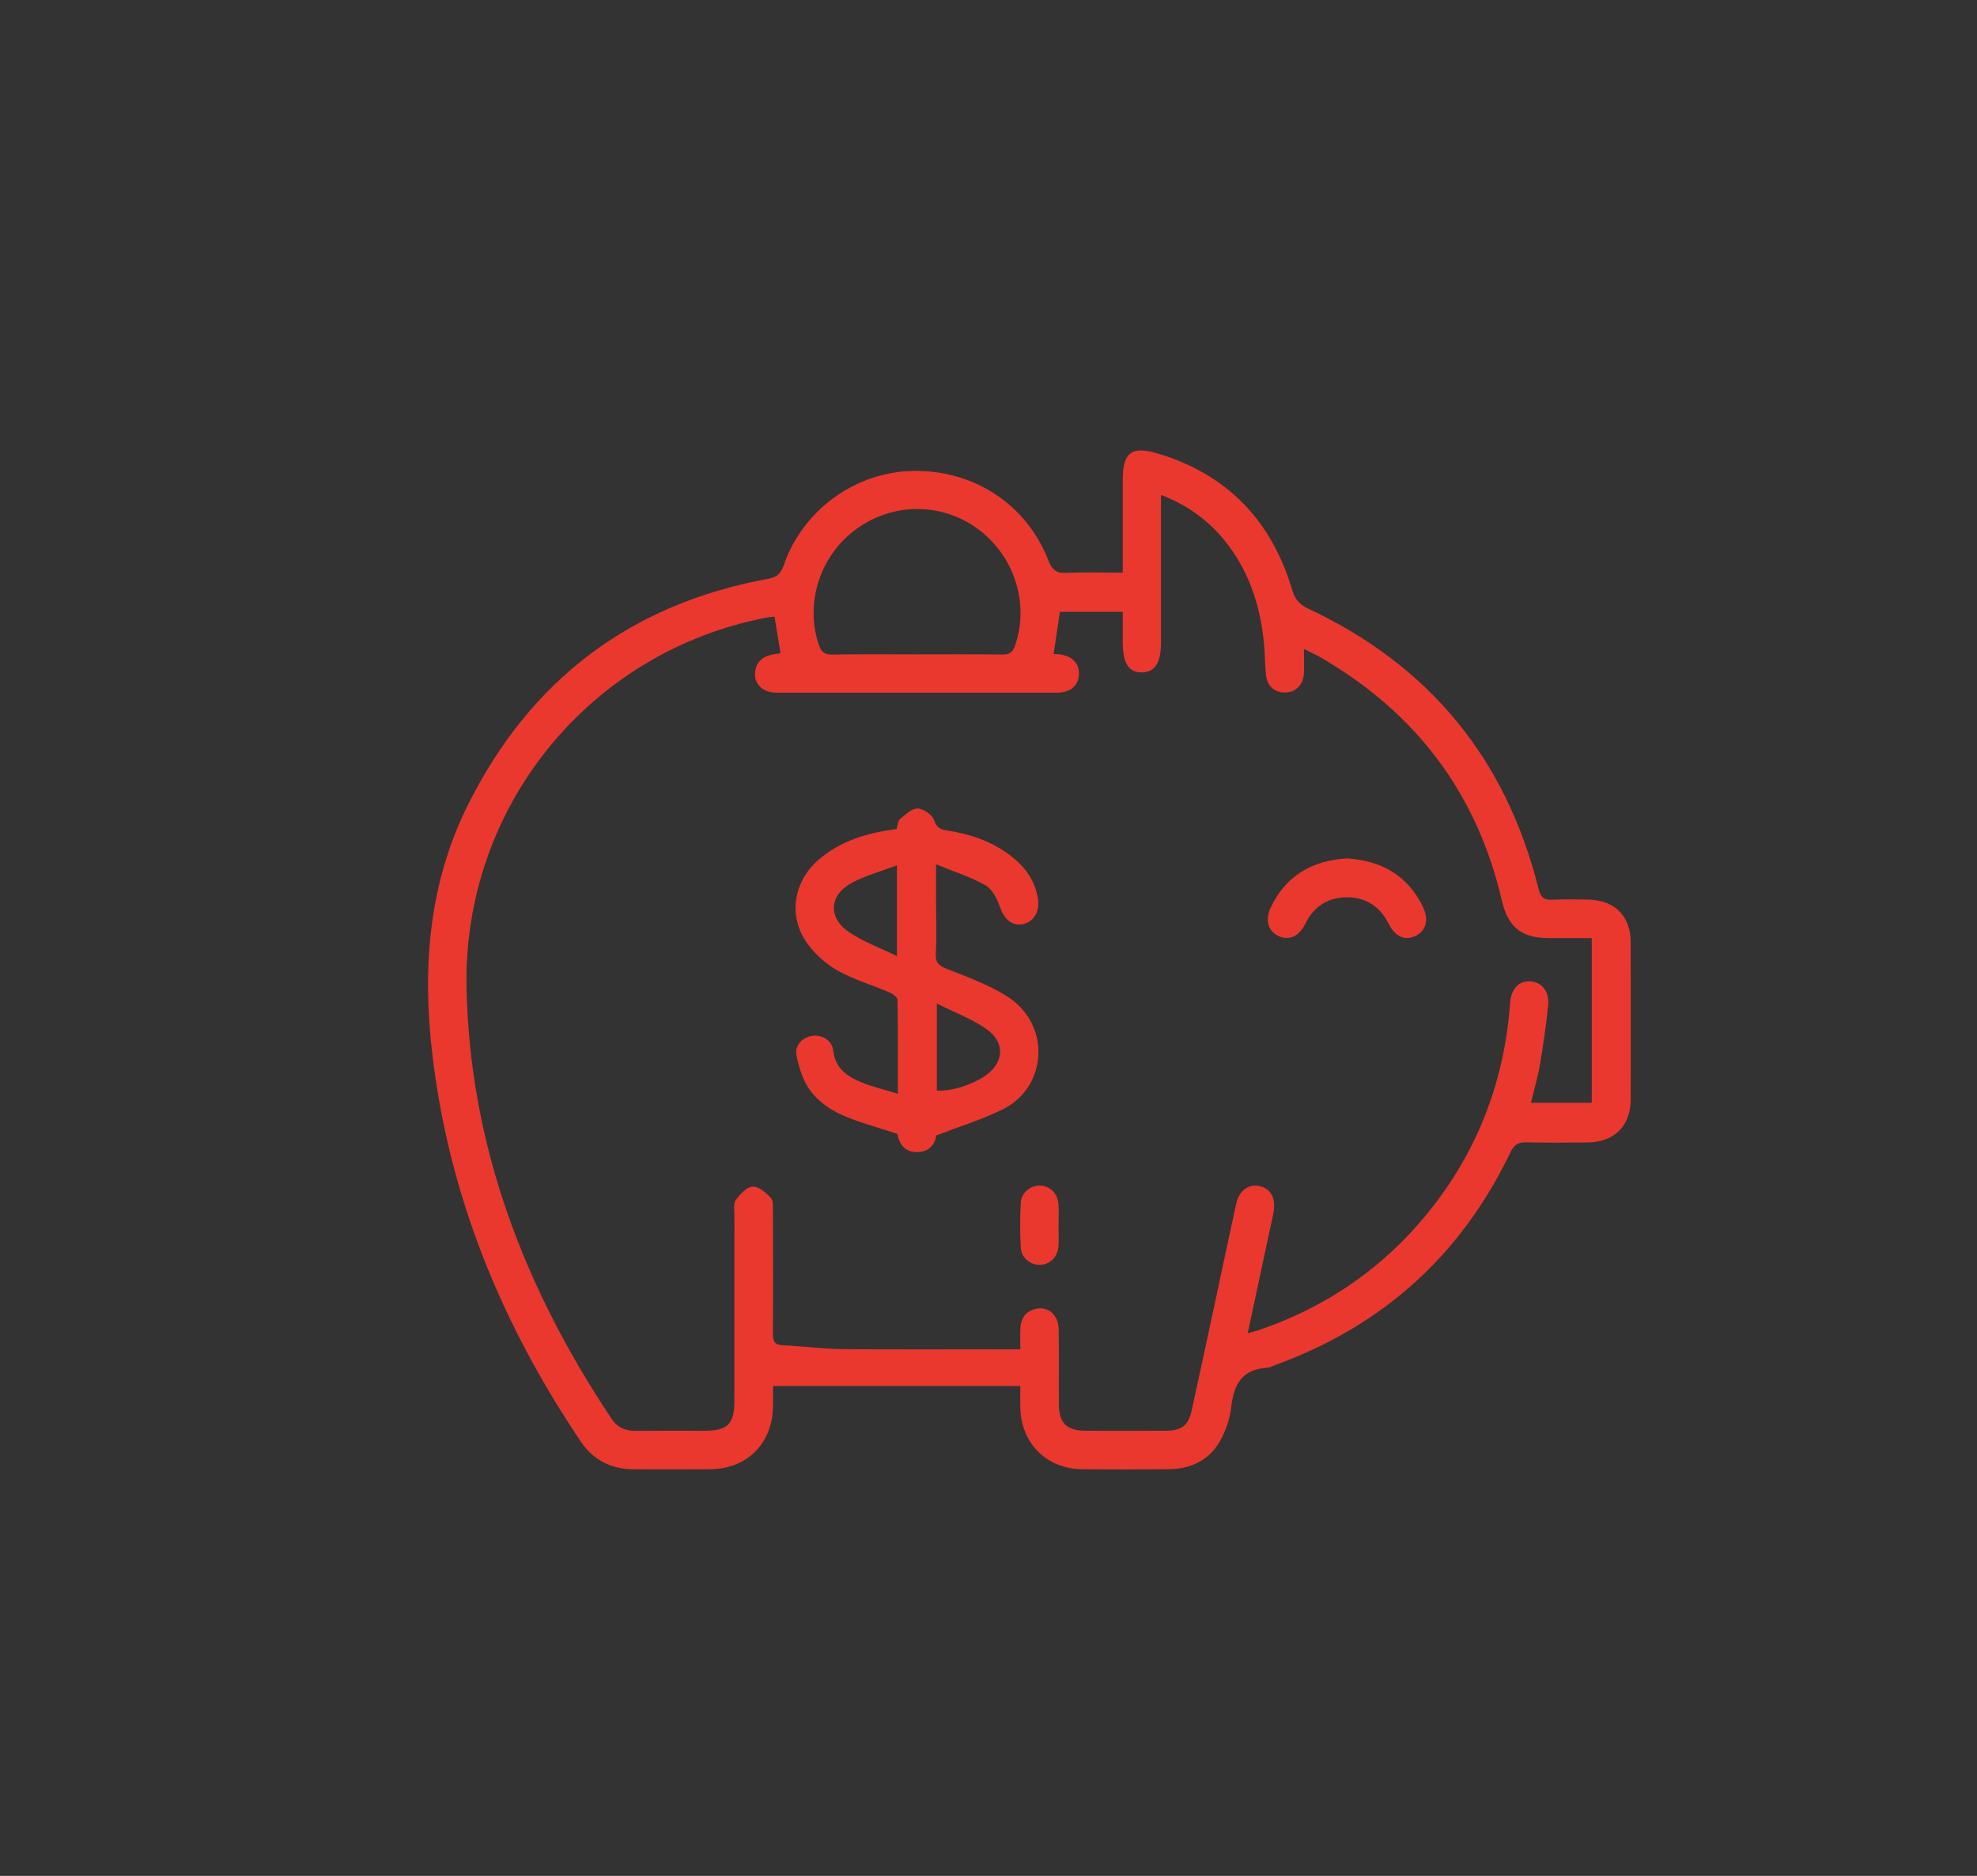 <?xml version="1.0" encoding="UTF-8" standalone="no"?> <svg xmlns="http://www.w3.org/2000/svg" xmlns:xlink="http://www.w3.org/1999/xlink" xmlns:serif="http://www.serif.com/" width="100%" height="100%" viewBox="0 0 839 796" version="1.1" xml:space="preserve" style="fill-rule:evenodd;clip-rule:evenodd;stroke-miterlimit:10;"><rect x="0" y="0" width="839" height="796" fill="#333333" stroke="none"/> <g transform="matrix(1,0,0,1,-327,-5131)"> <g id="Livello-2" serif:id="Livello 2"> </g> <g id="Livello-1" serif:id="Livello 1" transform="matrix(4.167,0,0,4.167,0,0)"> <g transform="matrix(1,0,0,1,240.584,1314.07)"> <path d="M0,29.567L-6.194,29.567C-5.881,28.265 -5.502,26.988 -5.279,25.685C-4.937,23.685 -4.648,21.673 -4.443,19.655C-4.298,18.228 -5.103,17.259 -6.28,17.203C-7.404,17.15 -8.207,17.939 -8.311,19.378C-8.871,27.1 -11.447,34.06 -16.21,40.171C-20.842,46.112 -26.762,50.274 -33.891,52.711C-34.216,52.822 -34.553,52.897 -35.039,53.032C-34.254,49.367 -33.498,45.837 -32.743,42.307C-32.618,41.724 -32.473,41.142 -32.385,40.553C-32.18,39.175 -32.777,38.234 -33.951,38.032C-35.011,37.85 -35.932,38.564 -36.211,39.842C-36.866,42.836 -37.496,45.836 -38.14,48.833C-39.002,52.841 -39.857,56.851 -40.734,60.857C-41.073,62.403 -41.731,62.948 -43.308,62.961C-46.059,62.984 -48.81,62.98 -51.561,62.964C-53.482,62.952 -54.252,62.194 -54.269,60.286C-54.292,57.735 -54.246,55.183 -54.293,52.632C-54.323,51.073 -55.483,50.182 -56.811,50.604C-57.726,50.895 -58.14,51.581 -58.189,52.494C-58.225,53.166 -58.196,53.84 -58.196,54.673L-59.563,54.673C-65.144,54.673 -70.726,54.71 -76.307,54.653C-78.333,54.633 -80.356,54.353 -82.384,54.264C-83.256,54.226 -83.401,53.825 -83.396,53.062C-83.366,48.956 -83.375,44.849 -83.391,40.743C-83.392,40.233 -83.331,39.56 -83.614,39.251C-84.102,38.717 -84.856,38.069 -85.463,38.103C-86.067,38.138 -86.736,38.872 -87.165,39.455C-87.424,39.807 -87.314,40.455 -87.315,40.97C-87.322,47.269 -87.317,53.568 -87.321,59.867C-87.322,62.325 -87.97,62.965 -90.445,62.968C-92.757,62.971 -95.07,62.954 -97.382,62.974C-98.418,62.983 -99.229,62.645 -99.82,61.758C-108.691,48.46 -114.254,34.032 -114.596,17.882C-114.986,-0.53 -102.071,-16.395 -84.006,-19.848C-83.775,-19.892 -83.536,-19.899 -83.231,-19.93C-83.02,-18.646 -82.827,-17.473 -82.618,-16.201C-82.944,-16.151 -83.282,-16.126 -83.606,-16.044C-84.614,-15.79 -85.197,-15.14 -85.221,-14.093C-85.243,-13.103 -84.475,-12.332 -83.416,-12.218C-83.06,-12.18 -82.699,-12.19 -82.341,-12.19C-73.251,-12.189 -64.161,-12.189 -55.072,-12.189C-54.793,-12.189 -54.513,-12.182 -54.235,-12.199C-53.039,-12.274 -52.295,-12.944 -52.231,-13.995C-52.162,-15.109 -52.858,-15.897 -54.08,-16.079C-54.311,-16.113 -54.547,-16.113 -54.805,-16.131C-54.588,-17.591 -54.381,-18.984 -54.167,-20.425L-47.764,-20.425C-47.764,-19.355 -47.765,-18.333 -47.764,-17.311C-47.763,-15.18 -47.147,-14.226 -45.793,-14.257C-44.483,-14.286 -43.874,-15.239 -43.874,-17.265L-43.874,-32.334C-40.542,-31.058 -38.073,-28.97 -36.253,-26.1C-34.463,-23.279 -33.625,-20.147 -33.352,-16.847C-33.274,-15.894 -33.278,-14.933 -33.178,-13.983C-33.063,-12.883 -32.315,-12.216 -31.29,-12.208C-30.222,-12.2 -29.412,-12.921 -29.326,-14.052C-29.266,-14.841 -29.315,-15.638 -29.315,-16.648C-28.673,-16.322 -28.116,-16.071 -27.59,-15.767C-17.91,-10.161 -11.702,-1.962 -9.158,8.962C-8.523,11.687 -7.161,12.796 -4.367,12.803C-2.938,12.807 -1.509,12.804 0,12.804L0,29.567ZM-74.913,-28.847C-71.167,-31.592 -66.126,-31.575 -62.442,-28.805C-58.755,-26.033 -57.265,-21.211 -58.741,-16.965C-58.977,-16.286 -59.322,-16.068 -60.033,-16.077C-62.98,-16.117 -65.928,-16.094 -68.876,-16.094C-71.704,-16.094 -74.532,-16.125 -77.359,-16.073C-78.144,-16.059 -78.477,-16.35 -78.713,-17.05C-80.155,-21.322 -78.621,-26.13 -74.913,-28.847M3.963,13.183C3.956,10.571 2.343,8.948 -0.286,8.884C-1.521,8.854 -2.76,8.832 -3.993,8.893C-4.857,8.936 -5.199,8.668 -5.423,7.773C-8.714,-5.42 -16.514,-14.947 -28.831,-20.729C-29.739,-21.155 -30.214,-21.658 -30.506,-22.642C-32.596,-29.691 -37.103,-34.422 -44.201,-36.548C-46.866,-37.347 -47.762,-36.646 -47.763,-33.904C-47.764,-30.802 -47.763,-27.7 -47.763,-24.416C-49.777,-24.416 -51.61,-24.478 -53.436,-24.392C-54.457,-24.343 -54.939,-24.627 -55.33,-25.638C-57.552,-31.38 -62.933,-34.887 -69.156,-34.773C-74.996,-34.666 -80.372,-30.781 -82.297,-25.156C-82.604,-24.257 -83.043,-23.941 -83.911,-23.782C-97.884,-21.219 -108.054,-13.519 -114.406,-0.865C-118.436,7.161 -119.117,15.732 -118.091,24.546C-116.406,39.022 -111.045,52.072 -102.95,64.082C-101.673,65.975 -99.843,66.882 -97.568,66.888C-94.977,66.894 -92.386,66.905 -89.794,66.885C-86.023,66.857 -83.438,64.262 -83.384,60.476C-83.372,59.694 -83.382,58.911 -83.382,58.41L-58.201,58.41C-58.201,59.333 -58.211,59.965 -58.199,60.598C-58.131,64.233 -55.541,66.844 -51.912,66.882C-48.962,66.914 -46.011,66.91 -43.061,66.881C-40.884,66.86 -39.04,66.011 -37.926,64.129C-37.297,63.065 -36.852,61.785 -36.718,60.559C-36.464,58.239 -35.605,56.697 -33.063,56.557C-32.796,56.542 -32.537,56.383 -32.275,56.288C-21.332,52.321 -13.311,45.109 -8.28,34.61C-7.908,33.833 -7.49,33.576 -6.662,33.597C-4.59,33.651 -2.516,33.632 -0.443,33.61C2.304,33.582 3.959,31.932 3.965,29.209C3.976,23.867 3.978,18.525 3.963,13.183" style="fill:rgb(234,56,46);fill-rule:nonzero;"></path> </g> <g transform="matrix(1,0,0,1,178.674,1321.34)"> <path d="M0,19.641C-1.388,20.539 -3.332,21.128 -4.79,21.066L-4.79,12.191C-2.953,13.114 -1.222,13.756 0.246,14.777C2.254,16.174 2.055,18.311 0,19.641M-8.852,7.364C-10.578,6.518 -12.279,5.905 -13.731,4.923C-15.91,3.449 -15.753,1.129 -13.433,-0.107C-12.056,-0.84 -10.508,-1.255 -8.852,-1.883L-8.852,7.364ZM2.329,11.435C0.467,10.269 -1.659,9.5 -3.719,8.686C-4.532,8.366 -4.942,8.084 -4.894,7.13C-4.806,5.381 -4.869,3.624 -4.869,1.87L-4.869,-1.986C-2.971,-1.207 -1.302,-0.688 0.179,0.16C0.863,0.551 1.347,1.524 1.628,2.335C2.054,3.568 2.808,4.295 3.909,4.114C5.032,3.929 5.701,2.884 5.515,1.585C5.232,-0.398 4.106,-1.848 2.544,-2.996C0.707,-4.347 -1.397,-5.061 -3.624,-5.408C-4.34,-5.519 -4.775,-5.633 -5.063,-6.471C-5.252,-7.025 -6.143,-7.646 -6.739,-7.667C-7.332,-7.688 -7.992,-7.046 -8.537,-6.591C-8.765,-6.401 -8.773,-5.947 -8.891,-5.581C-9.211,-5.534 -9.524,-5.492 -9.836,-5.441C-12.39,-5.021 -14.779,-4.195 -16.783,-2.493C-19.408,-0.264 -19.977,3.322 -17.971,6.088C-17.178,7.183 -16.074,8.181 -14.897,8.837C-13.246,9.758 -11.386,10.3 -9.635,11.049C-9.298,11.193 -8.803,11.54 -8.798,11.801C-8.74,14.902 -8.761,18.005 -8.761,21.38C-10.135,20.956 -11.371,20.672 -12.527,20.193C-13.959,19.601 -15.147,18.759 -15.346,16.968C-15.461,15.935 -16.503,15.336 -17.471,15.483C-18.48,15.636 -19.297,16.442 -19.08,17.489C-18.823,18.733 -18.423,20.066 -17.681,21.059C-16.928,22.068 -15.784,22.932 -14.628,23.459C-12.805,24.293 -10.829,24.792 -8.794,25.474C-8.637,26.417 -8.121,27.329 -6.798,27.323C-5.485,27.316 -4.952,26.418 -4.848,25.624C-2.45,24.703 -0.208,24.01 1.873,22.99C3.622,22.132 4.89,20.652 5.375,18.663C6.024,15.997 4.963,13.086 2.329,11.435" style="fill:rgb(234,56,46);fill-rule:nonzero;"></path> </g> <g transform="matrix(1,0,0,1,215.677,1327.18)"> <path d="M0,-8.427C-3.509,-8.229 -6.216,-6.718 -7.782,-3.44C-8.383,-2.182 -8.071,-1.07 -7.057,-0.551C-5.987,-0.003 -4.921,-0.443 -4.268,-1.771C-3.385,-3.567 -1.923,-4.479 0.029,-4.462C1.934,-4.445 3.352,-3.52 4.216,-1.778C4.878,-0.442 5.924,0 6.994,-0.55C8.059,-1.098 8.346,-2.214 7.691,-3.54C6.13,-6.703 3.489,-8.193 0,-8.427" style="fill:rgb(234,56,46);fill-rule:nonzero;"></path> </g> <g transform="matrix(1,0,0,1,186.263,1358.32)"> <path d="M0,-4.421C-0.095,-5.49 -0.883,-6.218 -1.86,-6.248C-2.814,-6.277 -3.766,-5.55 -3.827,-4.529C-3.918,-2.985 -3.919,-1.428 -3.824,0.116C-3.762,1.137 -2.806,1.856 -1.85,1.82C-0.87,1.784 -0.096,1.06 0.001,-0.013C0.065,-0.723 0.013,-1.442 0.013,-2.158C0.013,-2.912 0.067,-3.672 0,-4.421" style="fill:rgb(234,56,46);fill-rule:nonzero;"></path> </g> </g> <g transform="matrix(4.167,0,0,4.167,-25,14173.2)"> <path d="M0,-3401.58L-27,-3401.58M1429.32,-3401.58L1456.32,-3401.58M0,0L-27,0M1429.32,0L1456.32,0M6,-3407.58L6,-3434.58M6,6L6,33M1423.32,-3407.58L1423.32,-3434.58M1423.32,6L1423.32,33" style="fill:none;fill-rule:nonzero;stroke:white;stroke-width:1.25px;"></path> </g> <g transform="matrix(4.167,0,0,4.167,-25,14173.2)"> <path d="M0,-3401.58L-27,-3401.58M1429.32,-3401.58L1456.32,-3401.58M0,0L-27,0M1429.32,0L1456.32,0M6,-3407.58L6,-3434.58M6,6L6,33M1423.32,-3407.58L1423.32,-3434.58M1423.32,6L1423.32,33" style="fill:none;fill-rule:nonzero;stroke:black;stroke-width:0.25px;"></path> </g> </g> </svg> 